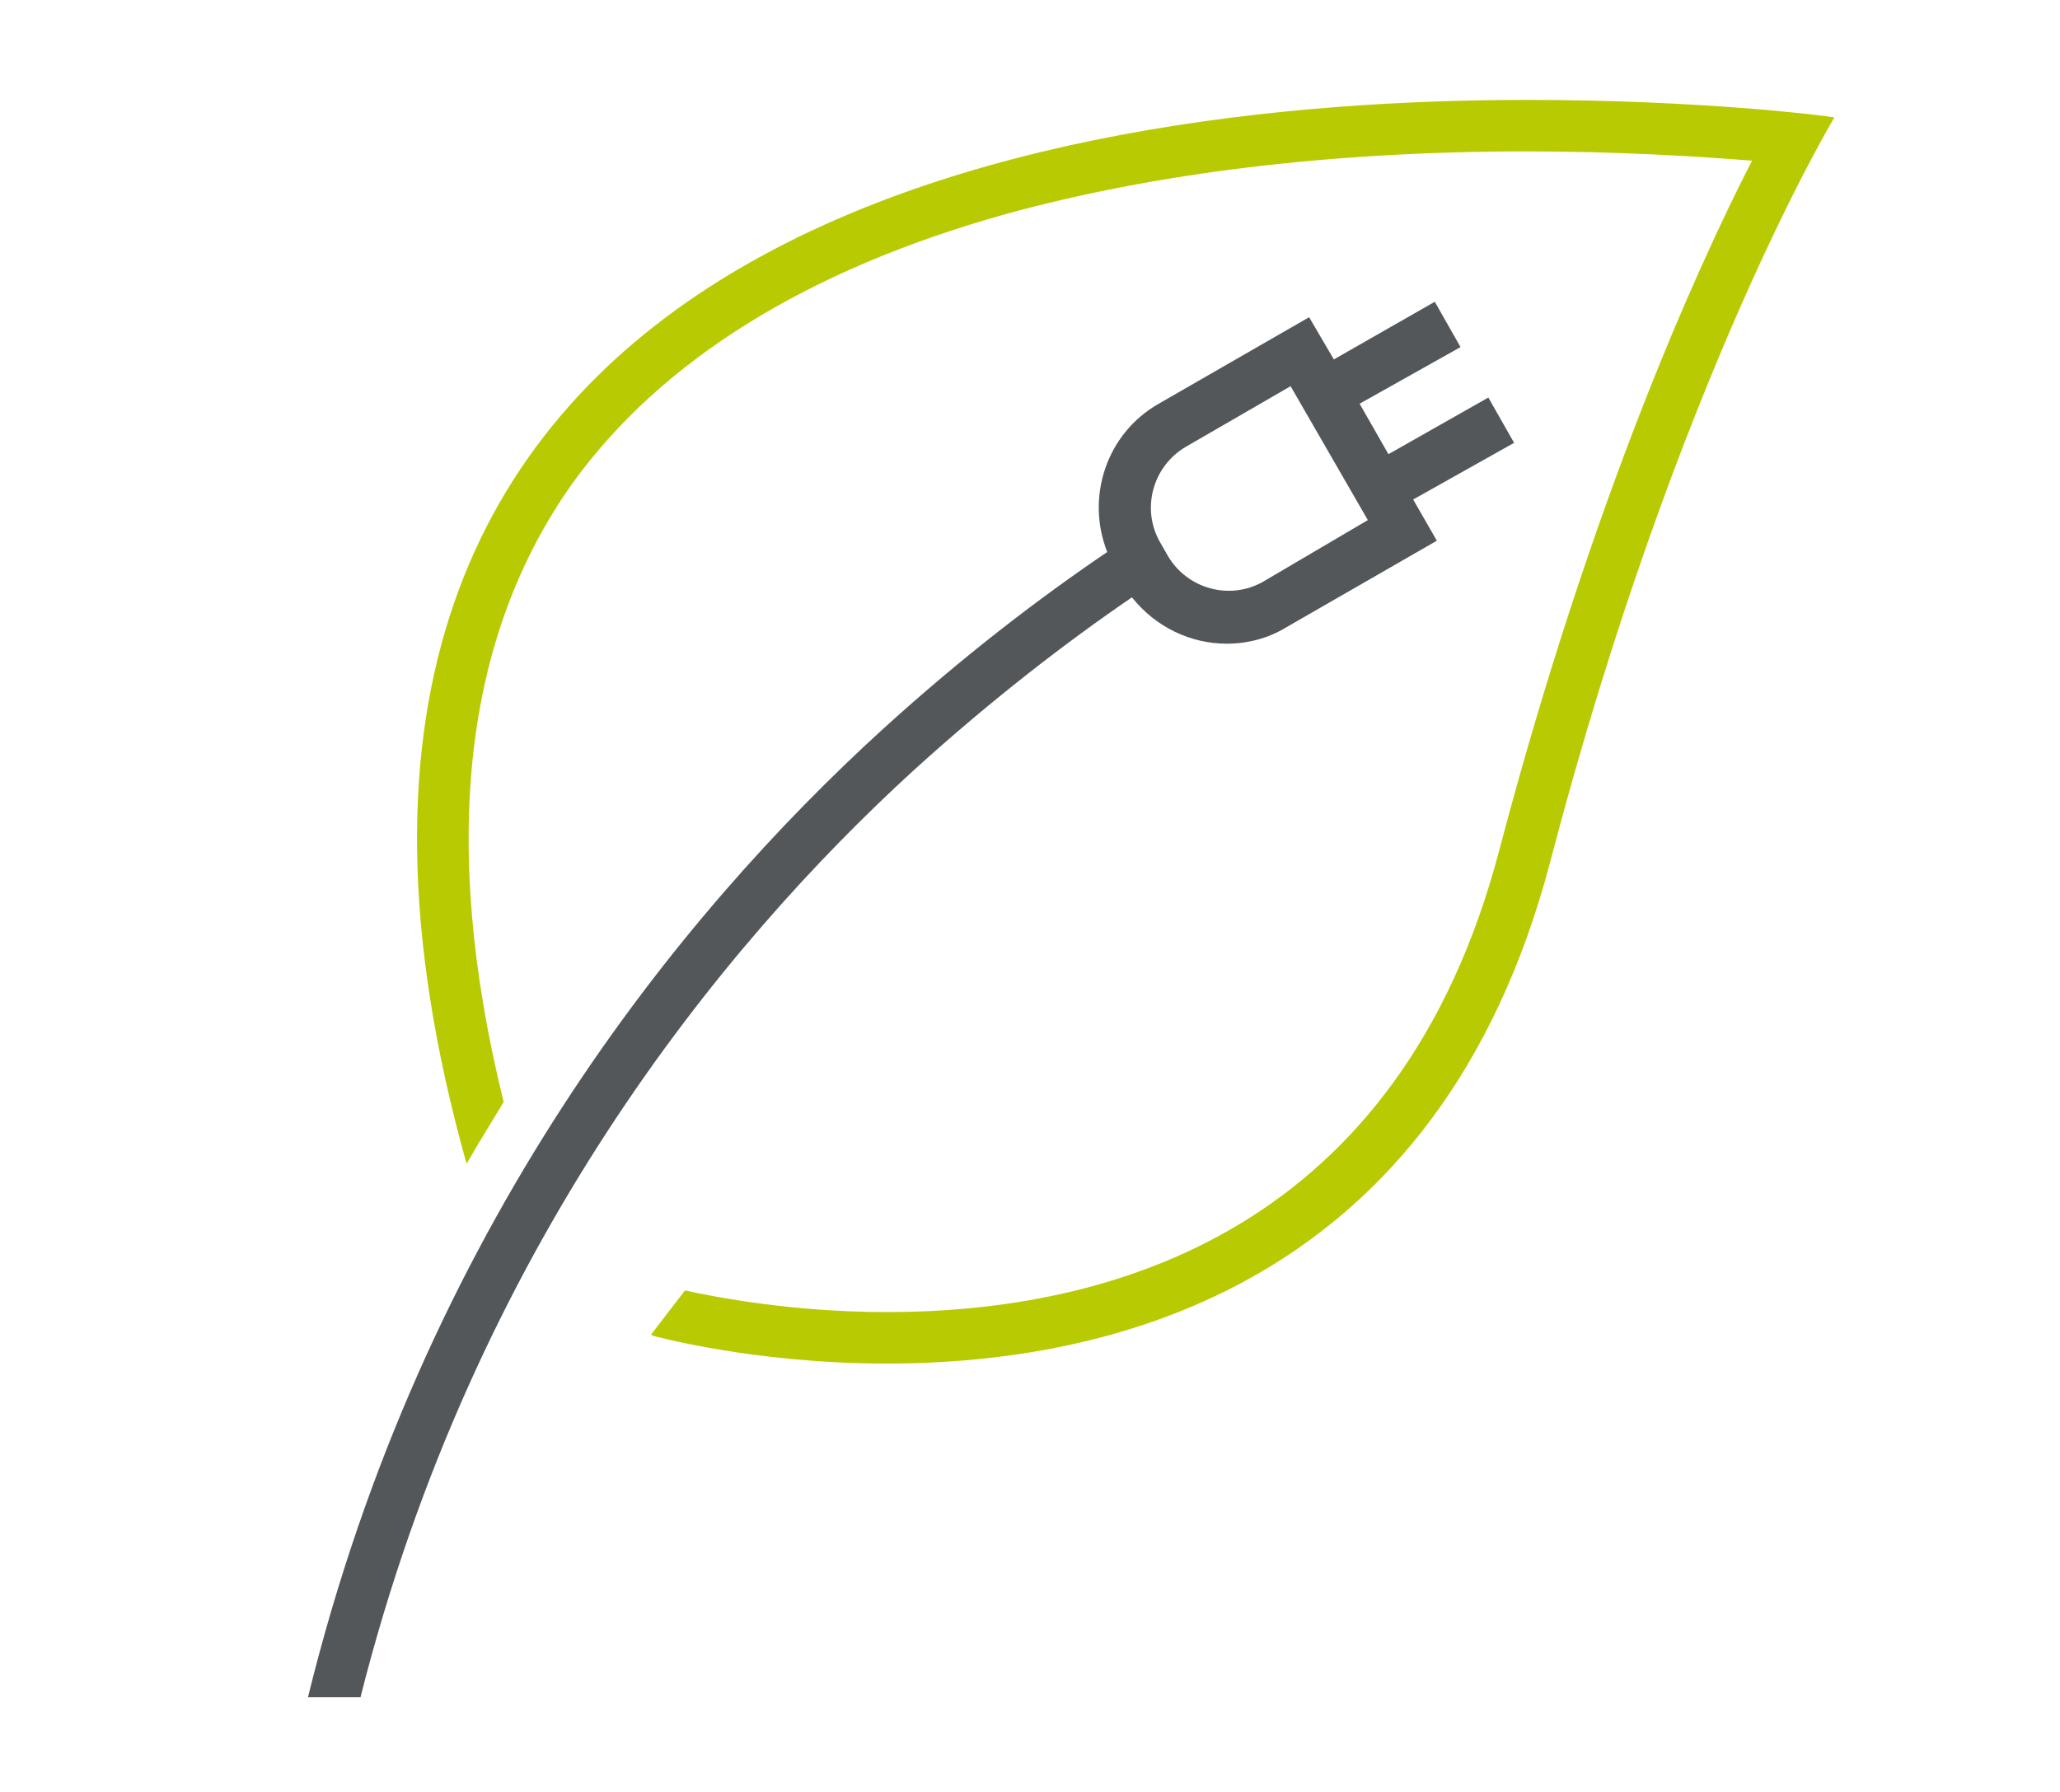 <?xml version="1.0" encoding="utf-8"?>
<!-- Generator: Adobe Illustrator 22.0.1, SVG Export Plug-In . SVG Version: 6.00 Build 0)  -->
<svg version="1.1" id="Layer_1" xmlns="http://www.w3.org/2000/svg" xmlns:xlink="http://www.w3.org/1999/xlink" x="0px" y="0px"
	 viewBox="0 0 200 174" style="enable-background:new 0 0 200 174;" xml:space="preserve">
<style type="text/css">
	.st0{fill:#54575A;}
	.st1{fill:#B8CB02;}
</style>
<g>
	<path class="st0" d="M147,43l-2.5-4.4l-9.7,5.5l-2.8-4.9l9.8-5.5l-2.5-4.4l-9.8,5.6l-2.4-4.1l-14.6,8.4c-5.1,2.9-7.1,9.1-5,14.4
		c-6.5,4.4-14,10.1-21.9,17.3c-19.5,17.8-44.5,48.3-55.7,93.9H35c11-43.6,35-72.9,53.7-90c7.6-6.9,14.9-12.5,21.2-16.8
		c2.3,2.9,5.7,4.5,9.2,4.5c2,0,4-0.5,5.8-1.6l14.6-8.4l-2.3-4L147,43z M122.6,56.5c-3.2,1.8-7.3,0.7-9.2-2.5l-0.8-1.4
		c-1.8-3.2-0.7-7.3,2.5-9.2l10.2-5.9l7.5,13L122.6,56.5z"/>
	<path class="st1" d="M148.3,9.7c-46.6,0-128.5,12.5-103,103.3c1.2-2.1,2.4-4,3.6-6c-6.2-25.1-3.9-45.2,6.7-60.1
		c8.6-11.9,22.7-20.7,42-26.1c14.5-4,31.6-6.1,50.6-6.1c9.1,0,16.8,0.5,21.9,0.9c-5.4,10.5-15.6,33.1-24.5,66.8
		c-9.7,37.2-37.8,45-59.5,45c-9,0-16.4-1.4-19.6-2.1l-3.3,4.3l0.2,0.1c0,0,9.7,2.7,22.7,2.7c22,0,53.6-7.6,64.4-48.7
		c12.3-47,27.6-72.3,27.6-72.3C177,11.2,164.9,9.7,148.3,9.7z"/>
</g>
</svg>
